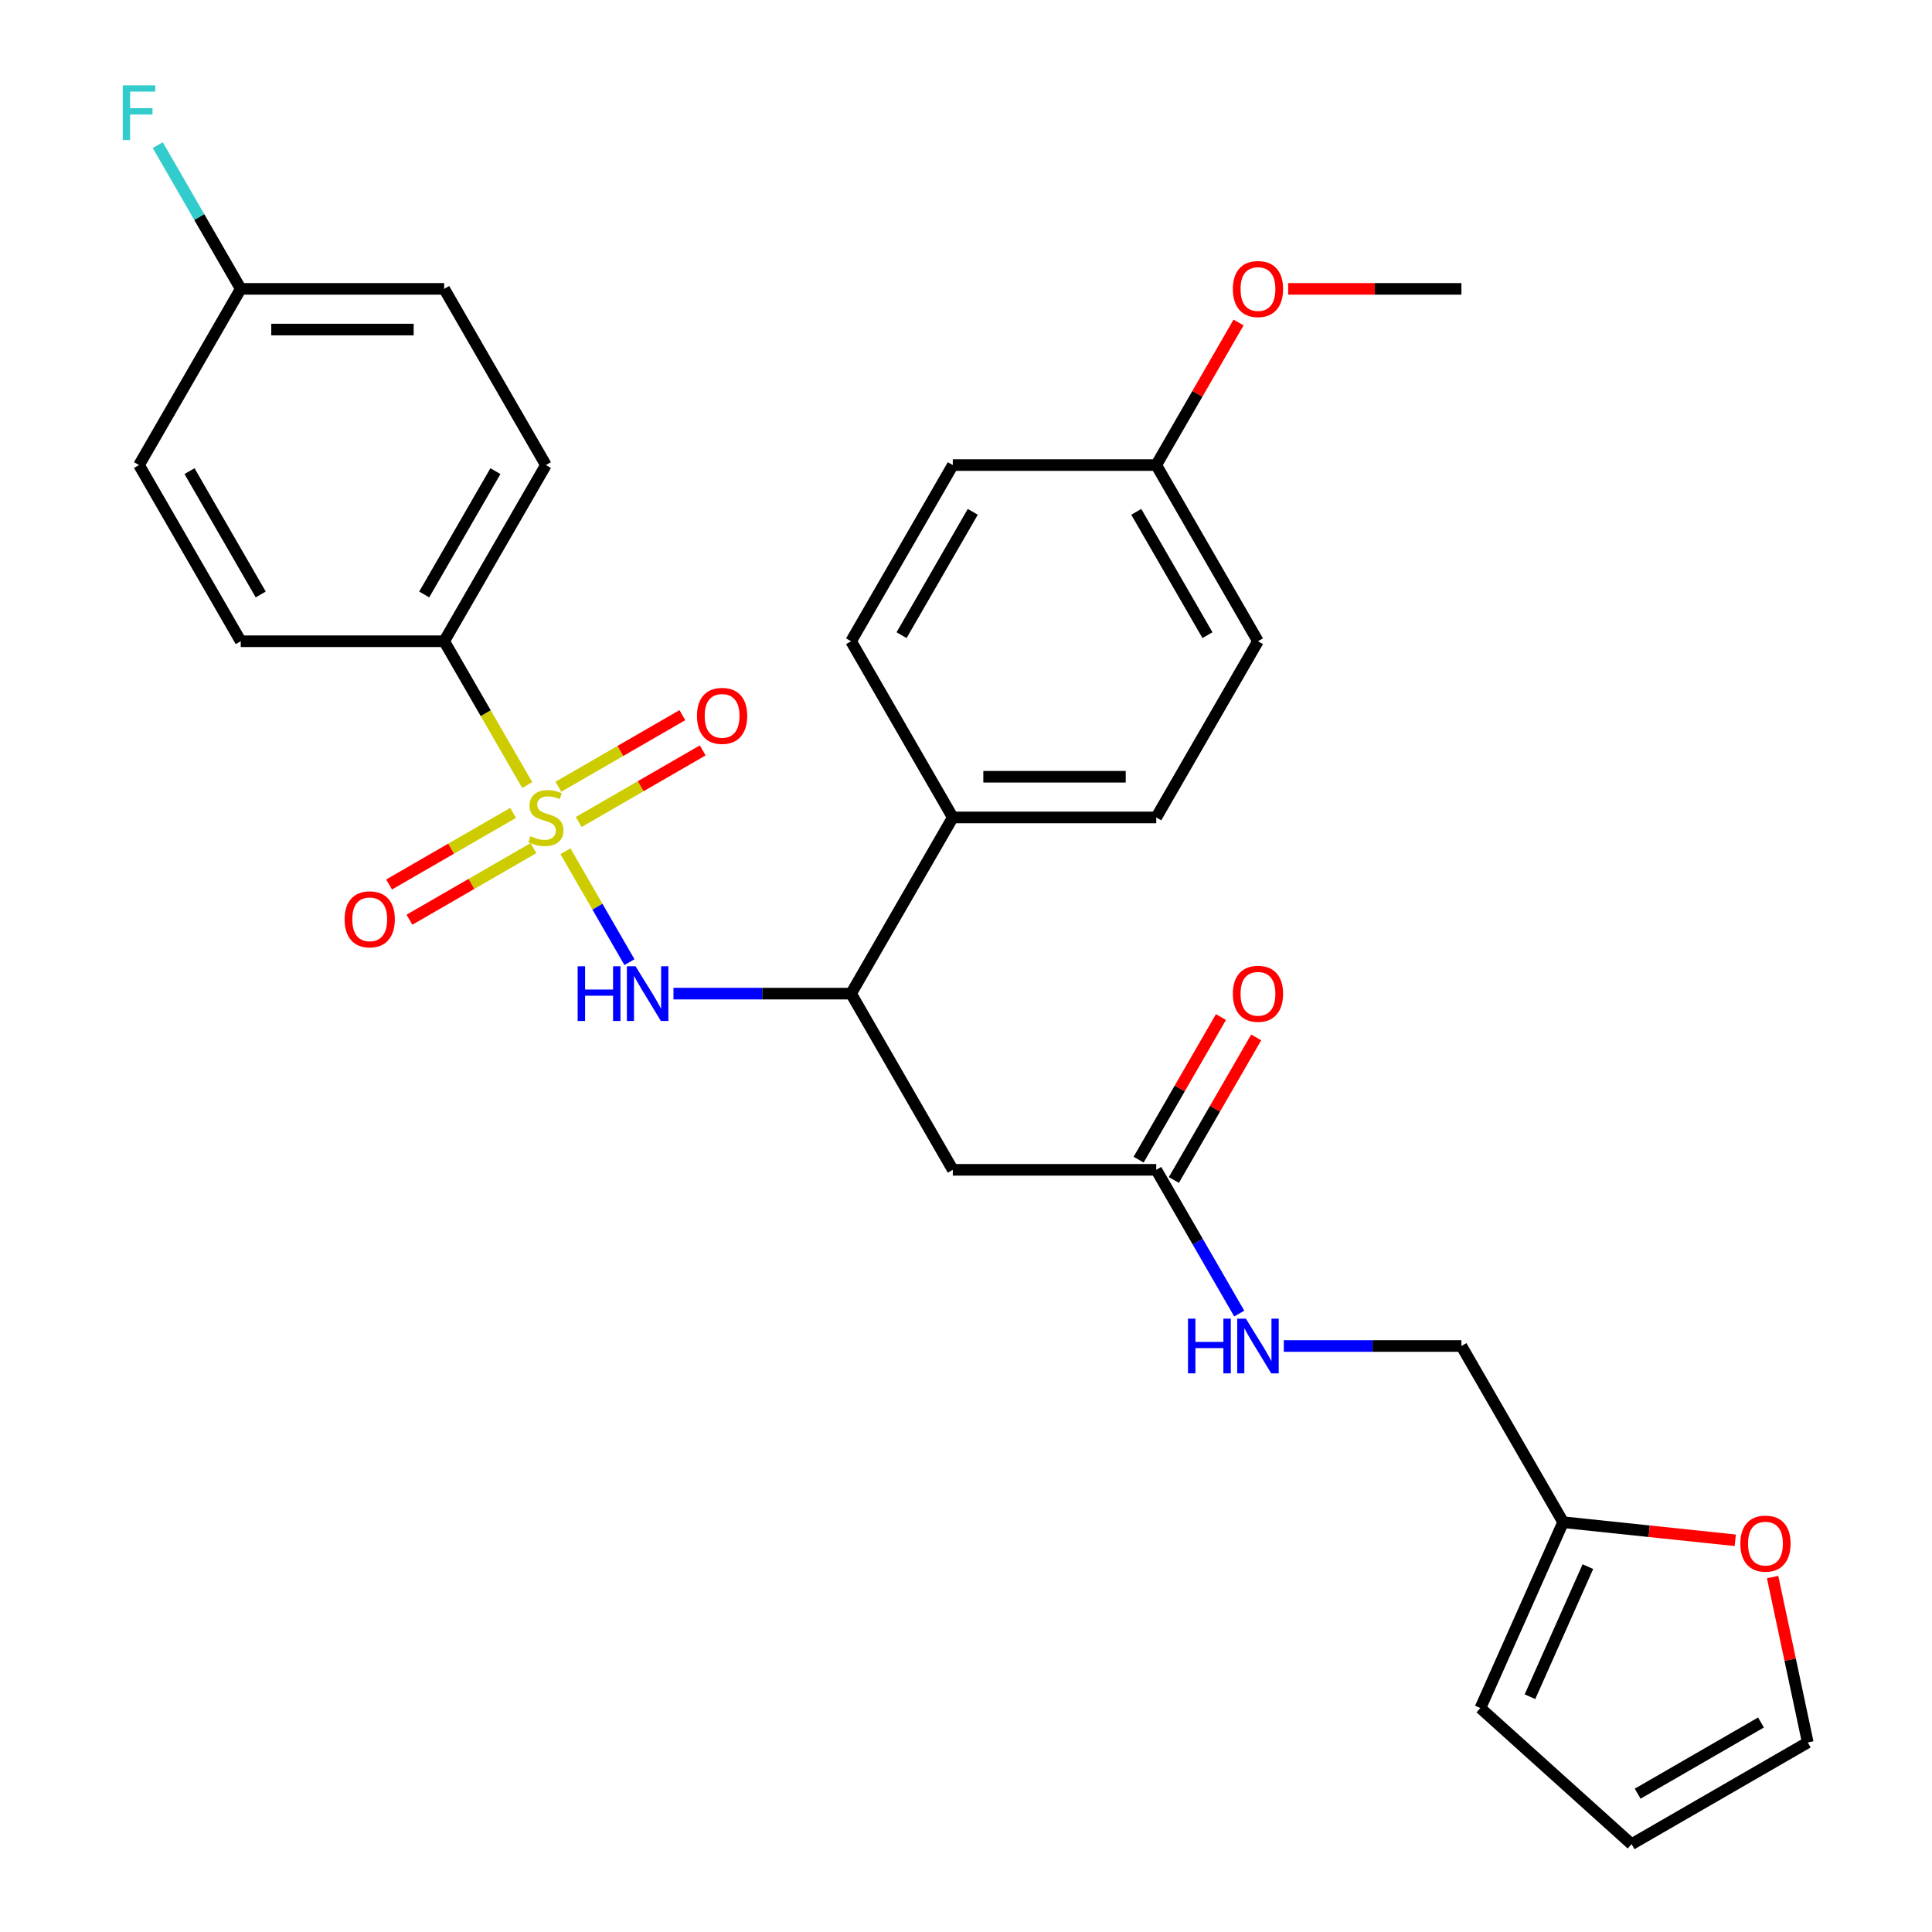 <?xml version='1.0' encoding='iso-8859-1'?>
<svg version='1.1' baseProfile='full'
              xmlns='http://www.w3.org/2000/svg'
                      xmlns:rdkit='http://www.rdkit.org/xml'
                      xmlns:xlink='http://www.w3.org/1999/xlink'
                  xml:space='preserve'
width='1000px' height='1000px' viewBox='0 0 1000 1000'>
<!-- END OF HEADER -->
<rect style='opacity:1.0;fill:#FFFFFF;stroke:none' width='1000' height='1000' x='0' y='0'> </rect>
<path class='bond-0' d='M 292.673,440.617 L 309.242,469.315' style='fill:none;fill-rule:evenodd;stroke:#CCCC00;stroke-width:6px;stroke-linecap:butt;stroke-linejoin:miter;stroke-opacity:1' />
<path class='bond-0' d='M 309.242,469.315 L 325.81,498.013' style='fill:none;fill-rule:evenodd;stroke:#0000FF;stroke-width:6px;stroke-linecap:butt;stroke-linejoin:miter;stroke-opacity:1' />
<path class='bond-3' d='M 272.89,406.352 L 251.4,369.131' style='fill:none;fill-rule:evenodd;stroke:#CCCC00;stroke-width:6px;stroke-linecap:butt;stroke-linejoin:miter;stroke-opacity:1' />
<path class='bond-3' d='M 251.4,369.131 L 229.911,331.91' style='fill:none;fill-rule:evenodd;stroke:#000000;stroke-width:6px;stroke-linecap:butt;stroke-linejoin:miter;stroke-opacity:1' />
<path class='bond-5' d='M 265.584,420.748 L 233.49,439.277' style='fill:none;fill-rule:evenodd;stroke:#CCCC00;stroke-width:6px;stroke-linecap:butt;stroke-linejoin:miter;stroke-opacity:1' />
<path class='bond-5' d='M 233.49,439.277 L 201.396,457.807' style='fill:none;fill-rule:evenodd;stroke:#FF0000;stroke-width:6px;stroke-linecap:butt;stroke-linejoin:miter;stroke-opacity:1' />
<path class='bond-5' d='M 276.115,438.987 L 244.021,457.516' style='fill:none;fill-rule:evenodd;stroke:#CCCC00;stroke-width:6px;stroke-linecap:butt;stroke-linejoin:miter;stroke-opacity:1' />
<path class='bond-5' d='M 244.021,457.516 L 211.927,476.046' style='fill:none;fill-rule:evenodd;stroke:#FF0000;stroke-width:6px;stroke-linecap:butt;stroke-linejoin:miter;stroke-opacity:1' />
<path class='bond-6' d='M 299.54,425.462 L 331.634,406.933' style='fill:none;fill-rule:evenodd;stroke:#CCCC00;stroke-width:6px;stroke-linecap:butt;stroke-linejoin:miter;stroke-opacity:1' />
<path class='bond-6' d='M 331.634,406.933 L 363.728,388.403' style='fill:none;fill-rule:evenodd;stroke:#FF0000;stroke-width:6px;stroke-linecap:butt;stroke-linejoin:miter;stroke-opacity:1' />
<path class='bond-6' d='M 289.01,407.223 L 321.104,388.694' style='fill:none;fill-rule:evenodd;stroke:#CCCC00;stroke-width:6px;stroke-linecap:butt;stroke-linejoin:miter;stroke-opacity:1' />
<path class='bond-6' d='M 321.104,388.694 L 353.198,370.164' style='fill:none;fill-rule:evenodd;stroke:#FF0000;stroke-width:6px;stroke-linecap:butt;stroke-linejoin:miter;stroke-opacity:1' />
<path class='bond-2' d='M 348.586,514.3 L 394.551,514.3' style='fill:none;fill-rule:evenodd;stroke:#0000FF;stroke-width:6px;stroke-linecap:butt;stroke-linejoin:miter;stroke-opacity:1' />
<path class='bond-2' d='M 394.551,514.3 L 440.517,514.3' style='fill:none;fill-rule:evenodd;stroke:#000000;stroke-width:6px;stroke-linecap:butt;stroke-linejoin:miter;stroke-opacity:1' />
<path class='bond-1' d='M 493.168,605.495 L 440.517,514.3' style='fill:none;fill-rule:evenodd;stroke:#000000;stroke-width:6px;stroke-linecap:butt;stroke-linejoin:miter;stroke-opacity:1' />
<path class='bond-4' d='M 493.168,605.495 L 598.471,605.495' style='fill:none;fill-rule:evenodd;stroke:#000000;stroke-width:6px;stroke-linecap:butt;stroke-linejoin:miter;stroke-opacity:1' />
<path class='bond-9' d='M 440.517,514.3 L 493.168,423.105' style='fill:none;fill-rule:evenodd;stroke:#000000;stroke-width:6px;stroke-linecap:butt;stroke-linejoin:miter;stroke-opacity:1' />
<path class='bond-15' d='M 229.911,331.91 L 282.562,240.715' style='fill:none;fill-rule:evenodd;stroke:#000000;stroke-width:6px;stroke-linecap:butt;stroke-linejoin:miter;stroke-opacity:1' />
<path class='bond-15' d='M 219.569,307.7 L 256.425,243.864' style='fill:none;fill-rule:evenodd;stroke:#000000;stroke-width:6px;stroke-linecap:butt;stroke-linejoin:miter;stroke-opacity:1' />
<path class='bond-16' d='M 229.911,331.91 L 124.608,331.91' style='fill:none;fill-rule:evenodd;stroke:#000000;stroke-width:6px;stroke-linecap:butt;stroke-linejoin:miter;stroke-opacity:1' />
<path class='bond-10' d='M 598.471,605.495 L 619.949,642.696' style='fill:none;fill-rule:evenodd;stroke:#000000;stroke-width:6px;stroke-linecap:butt;stroke-linejoin:miter;stroke-opacity:1' />
<path class='bond-10' d='M 619.949,642.696 L 641.427,679.897' style='fill:none;fill-rule:evenodd;stroke:#0000FF;stroke-width:6px;stroke-linecap:butt;stroke-linejoin:miter;stroke-opacity:1' />
<path class='bond-13' d='M 607.591,610.76 L 628.895,573.859' style='fill:none;fill-rule:evenodd;stroke:#000000;stroke-width:6px;stroke-linecap:butt;stroke-linejoin:miter;stroke-opacity:1' />
<path class='bond-13' d='M 628.895,573.859 L 650.2,536.958' style='fill:none;fill-rule:evenodd;stroke:#FF0000;stroke-width:6px;stroke-linecap:butt;stroke-linejoin:miter;stroke-opacity:1' />
<path class='bond-13' d='M 589.352,600.23 L 610.656,563.329' style='fill:none;fill-rule:evenodd;stroke:#000000;stroke-width:6px;stroke-linecap:butt;stroke-linejoin:miter;stroke-opacity:1' />
<path class='bond-13' d='M 610.656,563.329 L 631.961,526.427' style='fill:none;fill-rule:evenodd;stroke:#FF0000;stroke-width:6px;stroke-linecap:butt;stroke-linejoin:miter;stroke-opacity:1' />
<path class='bond-7' d='M 809.077,787.885 L 756.425,696.69' style='fill:none;fill-rule:evenodd;stroke:#000000;stroke-width:6px;stroke-linecap:butt;stroke-linejoin:miter;stroke-opacity:1' />
<path class='bond-8' d='M 809.077,787.885 L 853.624,792.567' style='fill:none;fill-rule:evenodd;stroke:#000000;stroke-width:6px;stroke-linecap:butt;stroke-linejoin:miter;stroke-opacity:1' />
<path class='bond-8' d='M 853.624,792.567 L 898.17,797.249' style='fill:none;fill-rule:evenodd;stroke:#FF0000;stroke-width:6px;stroke-linecap:butt;stroke-linejoin:miter;stroke-opacity:1' />
<path class='bond-11' d='M 809.077,787.885 L 766.246,884.084' style='fill:none;fill-rule:evenodd;stroke:#000000;stroke-width:6px;stroke-linecap:butt;stroke-linejoin:miter;stroke-opacity:1' />
<path class='bond-11' d='M 821.892,810.881 L 791.911,878.22' style='fill:none;fill-rule:evenodd;stroke:#000000;stroke-width:6px;stroke-linecap:butt;stroke-linejoin:miter;stroke-opacity:1' />
<path class='bond-12' d='M 917.5,816.285 L 926.598,859.089' style='fill:none;fill-rule:evenodd;stroke:#FF0000;stroke-width:6px;stroke-linecap:butt;stroke-linejoin:miter;stroke-opacity:1' />
<path class='bond-12' d='M 926.598,859.089 L 935.697,901.894' style='fill:none;fill-rule:evenodd;stroke:#000000;stroke-width:6px;stroke-linecap:butt;stroke-linejoin:miter;stroke-opacity:1' />
<path class='bond-17' d='M 493.168,423.105 L 598.471,423.105' style='fill:none;fill-rule:evenodd;stroke:#000000;stroke-width:6px;stroke-linecap:butt;stroke-linejoin:miter;stroke-opacity:1' />
<path class='bond-17' d='M 508.964,402.044 L 582.676,402.044' style='fill:none;fill-rule:evenodd;stroke:#000000;stroke-width:6px;stroke-linecap:butt;stroke-linejoin:miter;stroke-opacity:1' />
<path class='bond-18' d='M 493.168,423.105 L 440.517,331.91' style='fill:none;fill-rule:evenodd;stroke:#000000;stroke-width:6px;stroke-linecap:butt;stroke-linejoin:miter;stroke-opacity:1' />
<path class='bond-19' d='M 664.495,696.69 L 710.46,696.69' style='fill:none;fill-rule:evenodd;stroke:#0000FF;stroke-width:6px;stroke-linecap:butt;stroke-linejoin:miter;stroke-opacity:1' />
<path class='bond-19' d='M 710.46,696.69 L 756.425,696.69' style='fill:none;fill-rule:evenodd;stroke:#000000;stroke-width:6px;stroke-linecap:butt;stroke-linejoin:miter;stroke-opacity:1' />
<path class='bond-14' d='M 766.246,884.084 L 844.502,954.545' style='fill:none;fill-rule:evenodd;stroke:#000000;stroke-width:6px;stroke-linecap:butt;stroke-linejoin:miter;stroke-opacity:1' />
<path class='bond-31' d='M 935.697,901.894 L 844.502,954.545' style='fill:none;fill-rule:evenodd;stroke:#000000;stroke-width:6px;stroke-linecap:butt;stroke-linejoin:miter;stroke-opacity:1' />
<path class='bond-31' d='M 911.487,891.553 L 847.651,928.409' style='fill:none;fill-rule:evenodd;stroke:#000000;stroke-width:6px;stroke-linecap:butt;stroke-linejoin:miter;stroke-opacity:1' />
<path class='bond-23' d='M 282.562,240.715 L 229.911,149.52' style='fill:none;fill-rule:evenodd;stroke:#000000;stroke-width:6px;stroke-linecap:butt;stroke-linejoin:miter;stroke-opacity:1' />
<path class='bond-22' d='M 124.608,331.91 L 71.956,240.715' style='fill:none;fill-rule:evenodd;stroke:#000000;stroke-width:6px;stroke-linecap:butt;stroke-linejoin:miter;stroke-opacity:1' />
<path class='bond-22' d='M 134.949,307.7 L 98.093,243.864' style='fill:none;fill-rule:evenodd;stroke:#000000;stroke-width:6px;stroke-linecap:butt;stroke-linejoin:miter;stroke-opacity:1' />
<path class='bond-24' d='M 598.471,423.105 L 651.123,331.91' style='fill:none;fill-rule:evenodd;stroke:#000000;stroke-width:6px;stroke-linecap:butt;stroke-linejoin:miter;stroke-opacity:1' />
<path class='bond-25' d='M 440.517,331.91 L 493.168,240.715' style='fill:none;fill-rule:evenodd;stroke:#000000;stroke-width:6px;stroke-linecap:butt;stroke-linejoin:miter;stroke-opacity:1' />
<path class='bond-25' d='M 466.653,328.761 L 503.509,264.924' style='fill:none;fill-rule:evenodd;stroke:#000000;stroke-width:6px;stroke-linecap:butt;stroke-linejoin:miter;stroke-opacity:1' />
<path class='bond-20' d='M 124.608,149.52 L 71.956,240.715' style='fill:none;fill-rule:evenodd;stroke:#000000;stroke-width:6px;stroke-linecap:butt;stroke-linejoin:miter;stroke-opacity:1' />
<path class='bond-26' d='M 124.608,149.52 L 103.13,112.319' style='fill:none;fill-rule:evenodd;stroke:#000000;stroke-width:6px;stroke-linecap:butt;stroke-linejoin:miter;stroke-opacity:1' />
<path class='bond-26' d='M 103.13,112.319 L 81.651,75.117' style='fill:none;fill-rule:evenodd;stroke:#33CCCC;stroke-width:6px;stroke-linecap:butt;stroke-linejoin:miter;stroke-opacity:1' />
<path class='bond-29' d='M 124.608,149.52 L 229.911,149.52' style='fill:none;fill-rule:evenodd;stroke:#000000;stroke-width:6px;stroke-linecap:butt;stroke-linejoin:miter;stroke-opacity:1' />
<path class='bond-29' d='M 140.403,170.58 L 214.115,170.58' style='fill:none;fill-rule:evenodd;stroke:#000000;stroke-width:6px;stroke-linecap:butt;stroke-linejoin:miter;stroke-opacity:1' />
<path class='bond-21' d='M 598.471,240.715 L 493.168,240.715' style='fill:none;fill-rule:evenodd;stroke:#000000;stroke-width:6px;stroke-linecap:butt;stroke-linejoin:miter;stroke-opacity:1' />
<path class='bond-27' d='M 598.471,240.715 L 619.776,203.814' style='fill:none;fill-rule:evenodd;stroke:#000000;stroke-width:6px;stroke-linecap:butt;stroke-linejoin:miter;stroke-opacity:1' />
<path class='bond-27' d='M 619.776,203.814 L 641.081,166.912' style='fill:none;fill-rule:evenodd;stroke:#FF0000;stroke-width:6px;stroke-linecap:butt;stroke-linejoin:miter;stroke-opacity:1' />
<path class='bond-30' d='M 598.471,240.715 L 651.123,331.91' style='fill:none;fill-rule:evenodd;stroke:#000000;stroke-width:6px;stroke-linecap:butt;stroke-linejoin:miter;stroke-opacity:1' />
<path class='bond-30' d='M 588.13,264.924 L 624.986,328.761' style='fill:none;fill-rule:evenodd;stroke:#000000;stroke-width:6px;stroke-linecap:butt;stroke-linejoin:miter;stroke-opacity:1' />
<path class='bond-28' d='M 666.755,149.52 L 711.59,149.52' style='fill:none;fill-rule:evenodd;stroke:#FF0000;stroke-width:6px;stroke-linecap:butt;stroke-linejoin:miter;stroke-opacity:1' />
<path class='bond-28' d='M 711.59,149.52 L 756.425,149.52' style='fill:none;fill-rule:evenodd;stroke:#000000;stroke-width:6px;stroke-linecap:butt;stroke-linejoin:miter;stroke-opacity:1' />
<path  class='atom-0' d='M 274.562 432.825
Q 274.882 432.945, 276.202 433.505
Q 277.522 434.065, 278.962 434.425
Q 280.442 434.745, 281.882 434.745
Q 284.562 434.745, 286.122 433.465
Q 287.682 432.145, 287.682 429.865
Q 287.682 428.305, 286.882 427.345
Q 286.122 426.385, 284.922 425.865
Q 283.722 425.345, 281.722 424.745
Q 279.202 423.985, 277.682 423.265
Q 276.202 422.545, 275.122 421.025
Q 274.082 419.505, 274.082 416.945
Q 274.082 413.385, 276.482 411.185
Q 278.922 408.985, 283.722 408.985
Q 287.002 408.985, 290.722 410.545
L 289.802 413.625
Q 286.402 412.225, 283.842 412.225
Q 281.082 412.225, 279.562 413.385
Q 278.042 414.505, 278.082 416.465
Q 278.082 417.985, 278.842 418.905
Q 279.642 419.825, 280.762 420.345
Q 281.922 420.865, 283.842 421.465
Q 286.402 422.265, 287.922 423.065
Q 289.442 423.865, 290.522 425.505
Q 291.642 427.105, 291.642 429.865
Q 291.642 433.785, 289.002 435.905
Q 286.402 437.985, 282.042 437.985
Q 279.522 437.985, 277.602 437.425
Q 275.722 436.905, 273.482 435.985
L 274.562 432.825
' fill='#CCCC00'/>
<path  class='atom-1' d='M 298.994 500.14
L 302.834 500.14
L 302.834 512.18
L 317.314 512.18
L 317.314 500.14
L 321.154 500.14
L 321.154 528.46
L 317.314 528.46
L 317.314 515.38
L 302.834 515.38
L 302.834 528.46
L 298.994 528.46
L 298.994 500.14
' fill='#0000FF'/>
<path  class='atom-1' d='M 328.954 500.14
L 338.234 515.14
Q 339.154 516.62, 340.634 519.3
Q 342.114 521.98, 342.194 522.14
L 342.194 500.14
L 345.954 500.14
L 345.954 528.46
L 342.074 528.46
L 332.114 512.06
Q 330.954 510.14, 329.714 507.94
Q 328.514 505.74, 328.154 505.06
L 328.154 528.46
L 324.474 528.46
L 324.474 500.14
L 328.954 500.14
' fill='#0000FF'/>
<path  class='atom-6' d='M 178.367 475.836
Q 178.367 469.036, 181.727 465.236
Q 185.087 461.436, 191.367 461.436
Q 197.647 461.436, 201.007 465.236
Q 204.367 469.036, 204.367 475.836
Q 204.367 482.716, 200.967 486.636
Q 197.567 490.516, 191.367 490.516
Q 185.127 490.516, 181.727 486.636
Q 178.367 482.756, 178.367 475.836
M 191.367 487.316
Q 195.687 487.316, 198.007 484.436
Q 200.367 481.516, 200.367 475.836
Q 200.367 470.276, 198.007 467.476
Q 195.687 464.636, 191.367 464.636
Q 187.047 464.636, 184.687 467.436
Q 182.367 470.236, 182.367 475.836
Q 182.367 481.556, 184.687 484.436
Q 187.047 487.316, 191.367 487.316
' fill='#FF0000'/>
<path  class='atom-7' d='M 360.757 370.533
Q 360.757 363.733, 364.117 359.933
Q 367.477 356.133, 373.757 356.133
Q 380.037 356.133, 383.397 359.933
Q 386.757 363.733, 386.757 370.533
Q 386.757 377.413, 383.357 381.333
Q 379.957 385.213, 373.757 385.213
Q 367.517 385.213, 364.117 381.333
Q 360.757 377.453, 360.757 370.533
M 373.757 382.013
Q 378.077 382.013, 380.397 379.133
Q 382.757 376.213, 382.757 370.533
Q 382.757 364.973, 380.397 362.173
Q 378.077 359.333, 373.757 359.333
Q 369.437 359.333, 367.077 362.133
Q 364.757 364.933, 364.757 370.533
Q 364.757 376.253, 367.077 379.133
Q 369.437 382.013, 373.757 382.013
' fill='#FF0000'/>
<path  class='atom-9' d='M 900.803 798.972
Q 900.803 792.172, 904.163 788.372
Q 907.523 784.572, 913.803 784.572
Q 920.083 784.572, 923.443 788.372
Q 926.803 792.172, 926.803 798.972
Q 926.803 805.852, 923.403 809.772
Q 920.003 813.652, 913.803 813.652
Q 907.563 813.652, 904.163 809.772
Q 900.803 805.892, 900.803 798.972
M 913.803 810.452
Q 918.123 810.452, 920.443 807.572
Q 922.803 804.652, 922.803 798.972
Q 922.803 793.412, 920.443 790.612
Q 918.123 787.772, 913.803 787.772
Q 909.483 787.772, 907.123 790.572
Q 904.803 793.372, 904.803 798.972
Q 904.803 804.692, 907.123 807.572
Q 909.483 810.452, 913.803 810.452
' fill='#FF0000'/>
<path  class='atom-11' d='M 614.903 682.53
L 618.743 682.53
L 618.743 694.57
L 633.223 694.57
L 633.223 682.53
L 637.063 682.53
L 637.063 710.85
L 633.223 710.85
L 633.223 697.77
L 618.743 697.77
L 618.743 710.85
L 614.903 710.85
L 614.903 682.53
' fill='#0000FF'/>
<path  class='atom-11' d='M 644.863 682.53
L 654.143 697.53
Q 655.063 699.01, 656.543 701.69
Q 658.023 704.37, 658.103 704.53
L 658.103 682.53
L 661.863 682.53
L 661.863 710.85
L 657.983 710.85
L 648.023 694.45
Q 646.863 692.53, 645.623 690.33
Q 644.423 688.13, 644.063 687.45
L 644.063 710.85
L 640.383 710.85
L 640.383 682.53
L 644.863 682.53
' fill='#0000FF'/>
<path  class='atom-14' d='M 638.123 514.38
Q 638.123 507.58, 641.483 503.78
Q 644.843 499.98, 651.123 499.98
Q 657.403 499.98, 660.763 503.78
Q 664.123 507.58, 664.123 514.38
Q 664.123 521.26, 660.723 525.18
Q 657.323 529.06, 651.123 529.06
Q 644.883 529.06, 641.483 525.18
Q 638.123 521.3, 638.123 514.38
M 651.123 525.86
Q 655.443 525.86, 657.763 522.98
Q 660.123 520.06, 660.123 514.38
Q 660.123 508.82, 657.763 506.02
Q 655.443 503.18, 651.123 503.18
Q 646.803 503.18, 644.443 505.98
Q 642.123 508.78, 642.123 514.38
Q 642.123 520.1, 644.443 522.98
Q 646.803 525.86, 651.123 525.86
' fill='#FF0000'/>
<path  class='atom-27' d='M 63.536 44.165
L 80.376 44.165
L 80.376 47.405
L 67.336 47.405
L 67.336 56.005
L 78.936 56.005
L 78.936 59.285
L 67.336 59.285
L 67.336 72.485
L 63.536 72.485
L 63.536 44.165
' fill='#33CCCC'/>
<path  class='atom-28' d='M 638.123 149.6
Q 638.123 142.8, 641.483 139
Q 644.843 135.2, 651.123 135.2
Q 657.403 135.2, 660.763 139
Q 664.123 142.8, 664.123 149.6
Q 664.123 156.48, 660.723 160.4
Q 657.323 164.28, 651.123 164.28
Q 644.883 164.28, 641.483 160.4
Q 638.123 156.52, 638.123 149.6
M 651.123 161.08
Q 655.443 161.08, 657.763 158.2
Q 660.123 155.28, 660.123 149.6
Q 660.123 144.04, 657.763 141.24
Q 655.443 138.4, 651.123 138.4
Q 646.803 138.4, 644.443 141.2
Q 642.123 144, 642.123 149.6
Q 642.123 155.32, 644.443 158.2
Q 646.803 161.08, 651.123 161.08
' fill='#FF0000'/>
</svg>

